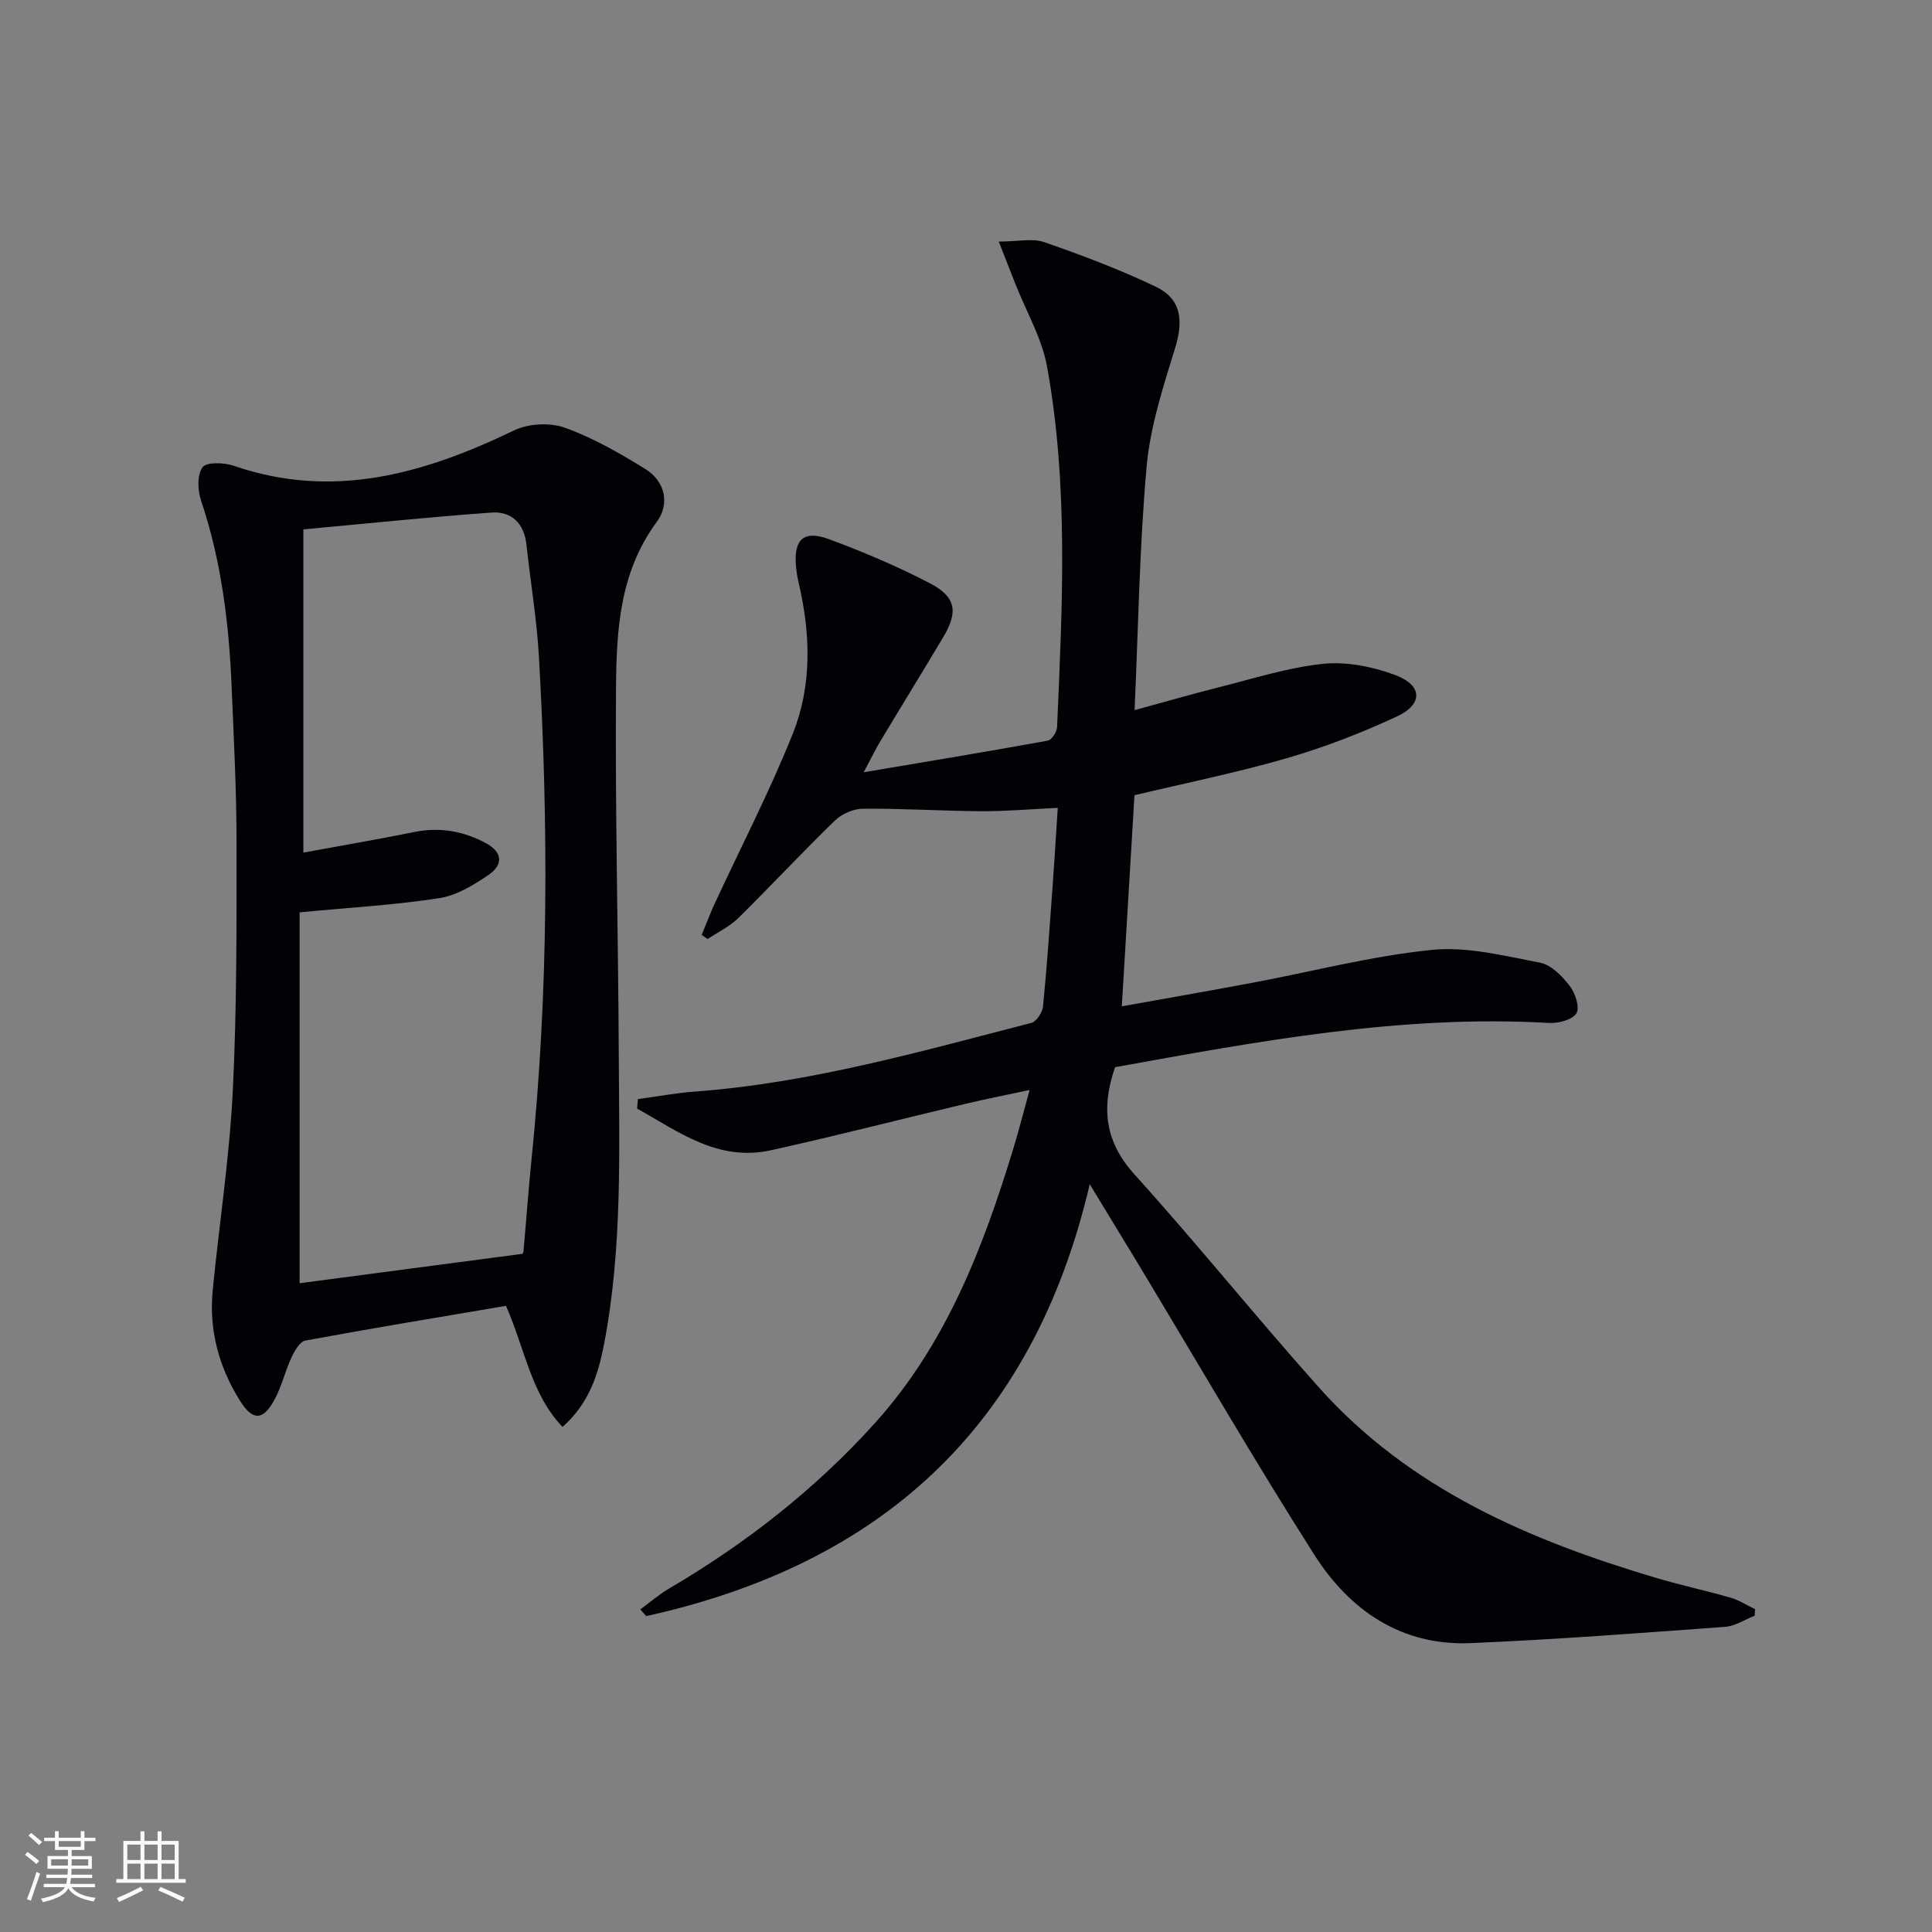 <svg enable-background="new 0 0 400 400" viewBox="0 0 400 400" xmlns="http://www.w3.org/2000/svg"><rect x="0" y="0" width="400" height="400" fill="#808080" stroke="none"/><path d="m225.62 245.18c-11.87 50.74-43.71 78.77-91.83 89.42-.41-.46-.81-.93-1.22-1.39 1.97-1.44 3.84-3.07 5.94-4.31 15.9-9.33 30.27-20.56 42.64-34.27 14.75-16.37 22.41-36.33 28.69-56.96 1.11-3.64 2.04-7.33 3.33-12-4.88 1.05-9.16 1.88-13.39 2.89-13.4 3.18-26.74 6.63-40.19 9.59-10.93 2.41-19.11-3.85-27.68-8.63.05-.65.11-1.31.16-1.96 3.93-.53 7.85-1.27 11.8-1.56 23.83-1.76 46.69-8.3 69.66-14.22 1.06-.27 2.29-2.17 2.42-3.42.82-8.27 1.37-16.56 1.98-24.85.38-5.25.7-10.5 1.07-16.25-5.69.27-10.78.72-15.86.69-8.15-.05-16.29-.58-24.44-.52-1.98.01-4.41 1.06-5.84 2.45-6.8 6.6-13.26 13.55-20.01 20.2-1.8 1.77-4.22 2.91-6.36 4.34-.4-.29-.81-.58-1.21-.87.89-2.15 1.71-4.34 2.69-6.46 5.43-11.74 11.41-23.25 16.19-35.24 3.95-9.92 3.67-20.5 1.25-30.94-.26-1.13-.47-2.28-.59-3.44-.57-5.76 1.5-7.81 6.84-5.83 7.14 2.65 14.2 5.64 20.94 9.16 5.36 2.81 5.8 5.9 2.69 11.11-4.34 7.28-8.79 14.49-13.15 21.76-.91 1.52-1.67 3.12-3.32 6.22 13.68-2.31 25.92-4.33 38.12-6.55.81-.15 1.88-1.82 1.92-2.82 1.07-24.93 2.41-49.91-2.08-74.63-1.07-5.87-4.29-11.36-6.52-17.02-1.05-2.67-2.1-5.34-3.48-8.86 4 0 6.99-.72 9.44.13 7.8 2.71 15.57 5.64 23.01 9.19 5.34 2.55 5.84 6.95 4.06 12.74-2.46 8.02-5.14 16.2-5.89 24.48-1.48 16.53-1.72 33.17-2.5 50.48 5.9-1.61 11.53-3.24 17.2-4.67 7.24-1.81 14.44-4.15 21.81-4.92 4.87-.51 10.27.58 14.93 2.31 5.7 2.11 5.84 6.05.37 8.59-7.35 3.41-14.99 6.38-22.77 8.63-10.33 3-20.91 5.13-31.56 7.67-.85 14.22-1.71 28.58-2.62 43.71 9.18-1.65 18.1-3.2 27-4.87 12.38-2.32 24.65-5.54 37.13-6.81 7.34-.75 15.06 1.23 22.48 2.65 2.3.44 4.56 2.78 6.12 4.8 1.15 1.48 2.14 4.5 1.39 5.68-.86 1.36-3.76 2.11-5.7 1.99-30.5-1.76-60.21 3.81-89.82 9.16-2.89 8.37-2.14 15.39 4.02 22.2 13.05 14.44 25.25 29.63 38.22 44.14 18.77 21 43.57 31.62 69.87 39.42 5.08 1.51 10.29 2.62 15.38 4.09 1.75.51 3.35 1.56 5.02 2.36-.03.45-.05.9-.08 1.36-2.04.8-4.05 2.15-6.14 2.3-17.56 1.28-35.12 2.63-52.7 3.37-14.32.6-25.03-6.8-32.34-18.3-12.59-19.78-24.33-40.09-36.44-60.18-2.99-4.91-6.01-9.87-10.05-16.53z" fill="#010106"/><path d="m104.76 270.36c-13.8 2.34-27.7 4.63-41.54 7.19-1.16.22-2.26 2.18-2.9 3.56-1.32 2.84-2.02 6-3.52 8.74-2.38 4.36-4.53 4.31-7.14.12-4.36-6.99-6.42-14.6-5.62-22.82 1.34-13.72 3.46-27.38 4.15-41.13.86-17.25.79-34.55.78-51.83 0-10.64-.57-21.27-1.01-31.91-.54-13.14-2.11-26.1-6.34-38.67-.71-2.12-.83-5.3.31-6.87.81-1.11 4.43-1 6.42-.32 20.61 7.11 39.45 1.66 58.06-7.3 2.97-1.43 7.42-1.68 10.5-.58 5.86 2.1 11.41 5.29 16.74 8.59 3.98 2.47 5.14 7.13 2.31 10.95-7.65 10.34-8.33 22.34-8.42 34.24-.2 25.29.45 50.59.57 75.89.09 20.12.77 40.29-3.07 60.2-1.19 6.18-3.12 12.22-8.58 17.02-6.56-6.92-7.69-15.93-11.7-25.07zm-42.73-81.47v76.79c14.98-1.98 30.34-4 46.13-6.09-.12.31.18-.14.23-.62.57-6.29 1.01-12.58 1.65-18.86 3.55-34.67 3.51-69.4 1.54-104.15-.44-7.76-1.75-15.47-2.59-23.22-.48-4.4-3.1-6.92-7.24-6.62-12.98.93-25.92 2.29-38.94 3.48v66.92c7.98-1.47 15.47-2.74 22.91-4.25 5.31-1.08 10.19-.22 14.89 2.3 3.61 1.94 3.47 4.57.55 6.56-3.09 2.1-6.62 4.27-10.2 4.82-9.15 1.42-18.43 1.94-28.93 2.94z" fill="#010106"/><g fill="#fafafc"><path d="m5.17 384 .55-.58c.85.61 1.65 1.24 2.4 1.87l-.59.64c-.83-.73-1.62-1.38-2.36-1.93m1.22 9.53-.82-.34c.71-1.76 1.37-3.64 1.98-5.63.24.13.5.25.76.36-.6 1.67-1.24 3.54-1.92 5.61m-.5-13.5.57-.54c.56.44 1.31 1.06 2.26 1.87l-.64.64c-.68-.66-1.41-1.32-2.19-1.97m3.25.46h2.24v-1.36h.77v1.36h4.57v-1.36h.76v1.36h2.28v.69h-2.28v1.84h-2.64v1.26h4.18v2.64h-4.21c0 .45-.02.86-.05 1.21h4.32v.69h-4.38c-.04.34-.1.75-.19 1.22h5.15v.69h-4.82c.87 1.19 2.51 1.92 4.93 2.19-.17.32-.3.57-.37.76-2.77-.49-4.52-1.41-5.26-2.76-.56 1.26-2.3 2.23-5.24 2.9-.12-.24-.26-.48-.43-.72 2.73-.55 4.38-1.34 4.96-2.38h-4.38v-.69h4.65c.1-.38.17-.79.21-1.22h-4.32v-.69h4.4c.03-.34.05-.75.05-1.21h-4.2v-2.64h4.23v-1.26h-2.69v-1.84h-2.24zm1.46 4.46v1.29h3.45c.01-.4.02-.57.01-.53v-.32-.45h-3.46zm1.55-2.59h4.57v-1.19h-4.57zm6.11 2.59h-3.42v.77c-.01.19-.01.37-.02.53h3.44z"/><path d="m32.63 379.16h.82v1.98h3.54v7.89h1.46v.78h-14.37v-.78h1.46v-7.89h3.54v-1.98h.82v1.98h2.73zm-3.49 11.48.5.73c-1.61.82-3.28 1.63-5 2.41-.13-.27-.28-.55-.44-.82 1.75-.72 3.4-1.49 4.94-2.32m-2.78-5.55h2.73v-3.18h-2.73zm0 3.95h2.73v-3.2h-2.73zm3.54-3.95h2.73v-3.18h-2.73zm0 3.95h2.73v-3.2h-2.73zm7.89 4.68c-1.84-.92-3.51-1.7-5.02-2.32l.45-.73c1.89.8 3.57 1.55 5.04 2.23zm-1.62-11.81h-2.73v3.18h2.73zm-2.73 7.13h2.73v-3.2h-2.73z"/></g></svg>
